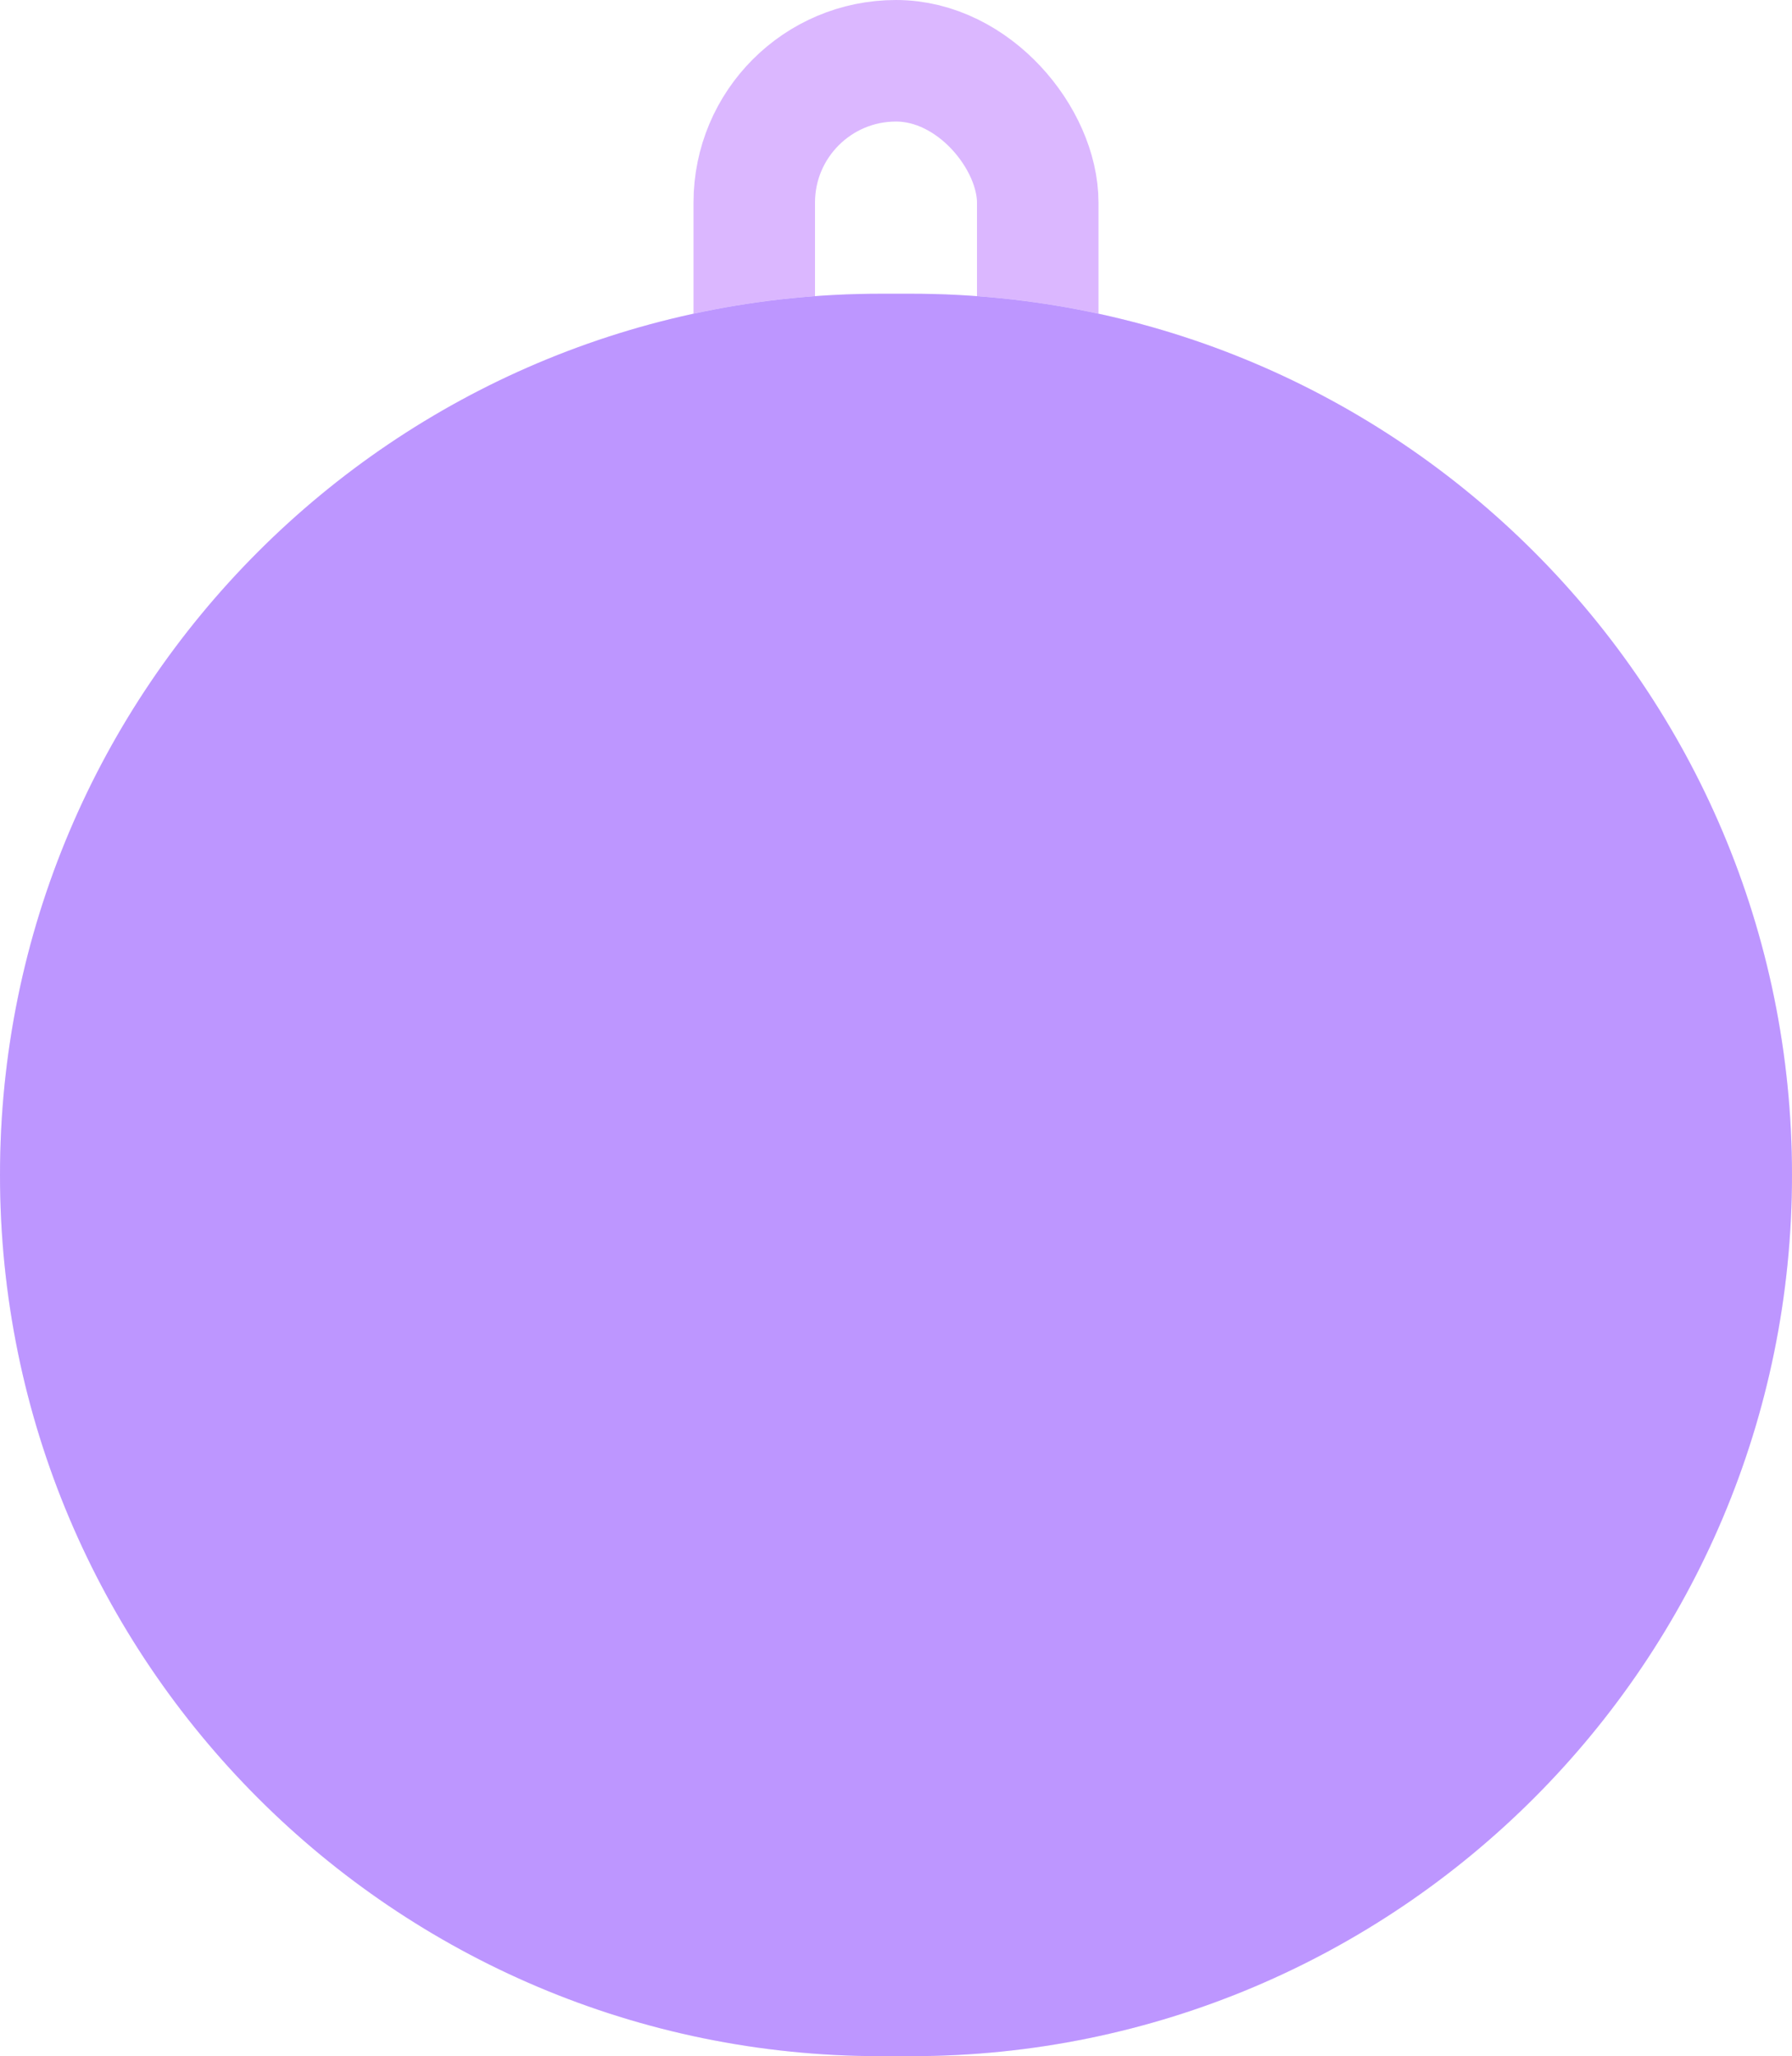 <?xml version="1.0" encoding="UTF-8"?> <svg xmlns="http://www.w3.org/2000/svg" xmlns:xlink="http://www.w3.org/1999/xlink" width="177" height="203" viewBox="0 0 177 203" fill="none"><rect x="74.5" y="6" width="28" height="45" rx="14" stroke="#DBB7FF" stroke-width="12"></rect><path d="M0 116C0 67.951 38.951 29 87 29H90C138.049 29 177 67.951 177 116V116C177 164.049 138.049 203 90 203H87C38.951 203 0 164.049 0 116V116Z" fill="white"></path><path d="M0 116C0 67.951 38.951 29 87 29H90C138.049 29 177 67.951 177 116V116C177 164.049 138.049 203 90 203H87C38.951 203 0 164.049 0 116V116Z" fill="#DBB7FF"></path><path d="M0 116C0 67.951 38.951 29 87 29H90C138.049 29 177 67.951 177 116V116C177 164.049 138.049 203 90 203H87C38.951 203 0 164.049 0 116V116Z" fill="url(#pattern0_215_18)" fill-opacity="0.5" style="mix-blend-mode:multiply"></path><defs><pattern id="pattern0_215_18" patternUnits="userSpaceOnUse" patternTransform="matrix(155.314 0 0 284.742 8.441 -30.774)" preserveAspectRatio="none" viewBox="1.64506e-05 0.001 199.12 365.054" width="1" height="1"><use xlink:href="#pattern0_215_18_inner" transform="translate(-199.12 -365.054)"></use><use xlink:href="#pattern0_215_18_inner" transform="translate(0 -365.054)"></use><use xlink:href="#pattern0_215_18_inner" transform="translate(-199.12 0)"></use><g id="pattern0_215_18_inner"><path d="M0 376.344L9.87032e-06 150.538L41.056 150.538L41.056 75.269L82.111 75.269L82.111 0.001L123.167 0.001L123.167 75.909L164.223 75.909L164.223 150.539L205.278 150.539L205.278 376.345L164.223 376.345L164.223 304.184L123.167 304.184L123.167 225.807L82.111 225.807L82.111 301.075L41.056 301.075L41.056 376.344L0 376.344Z" fill="#7B4CFF"></path></g></pattern></defs></svg> 